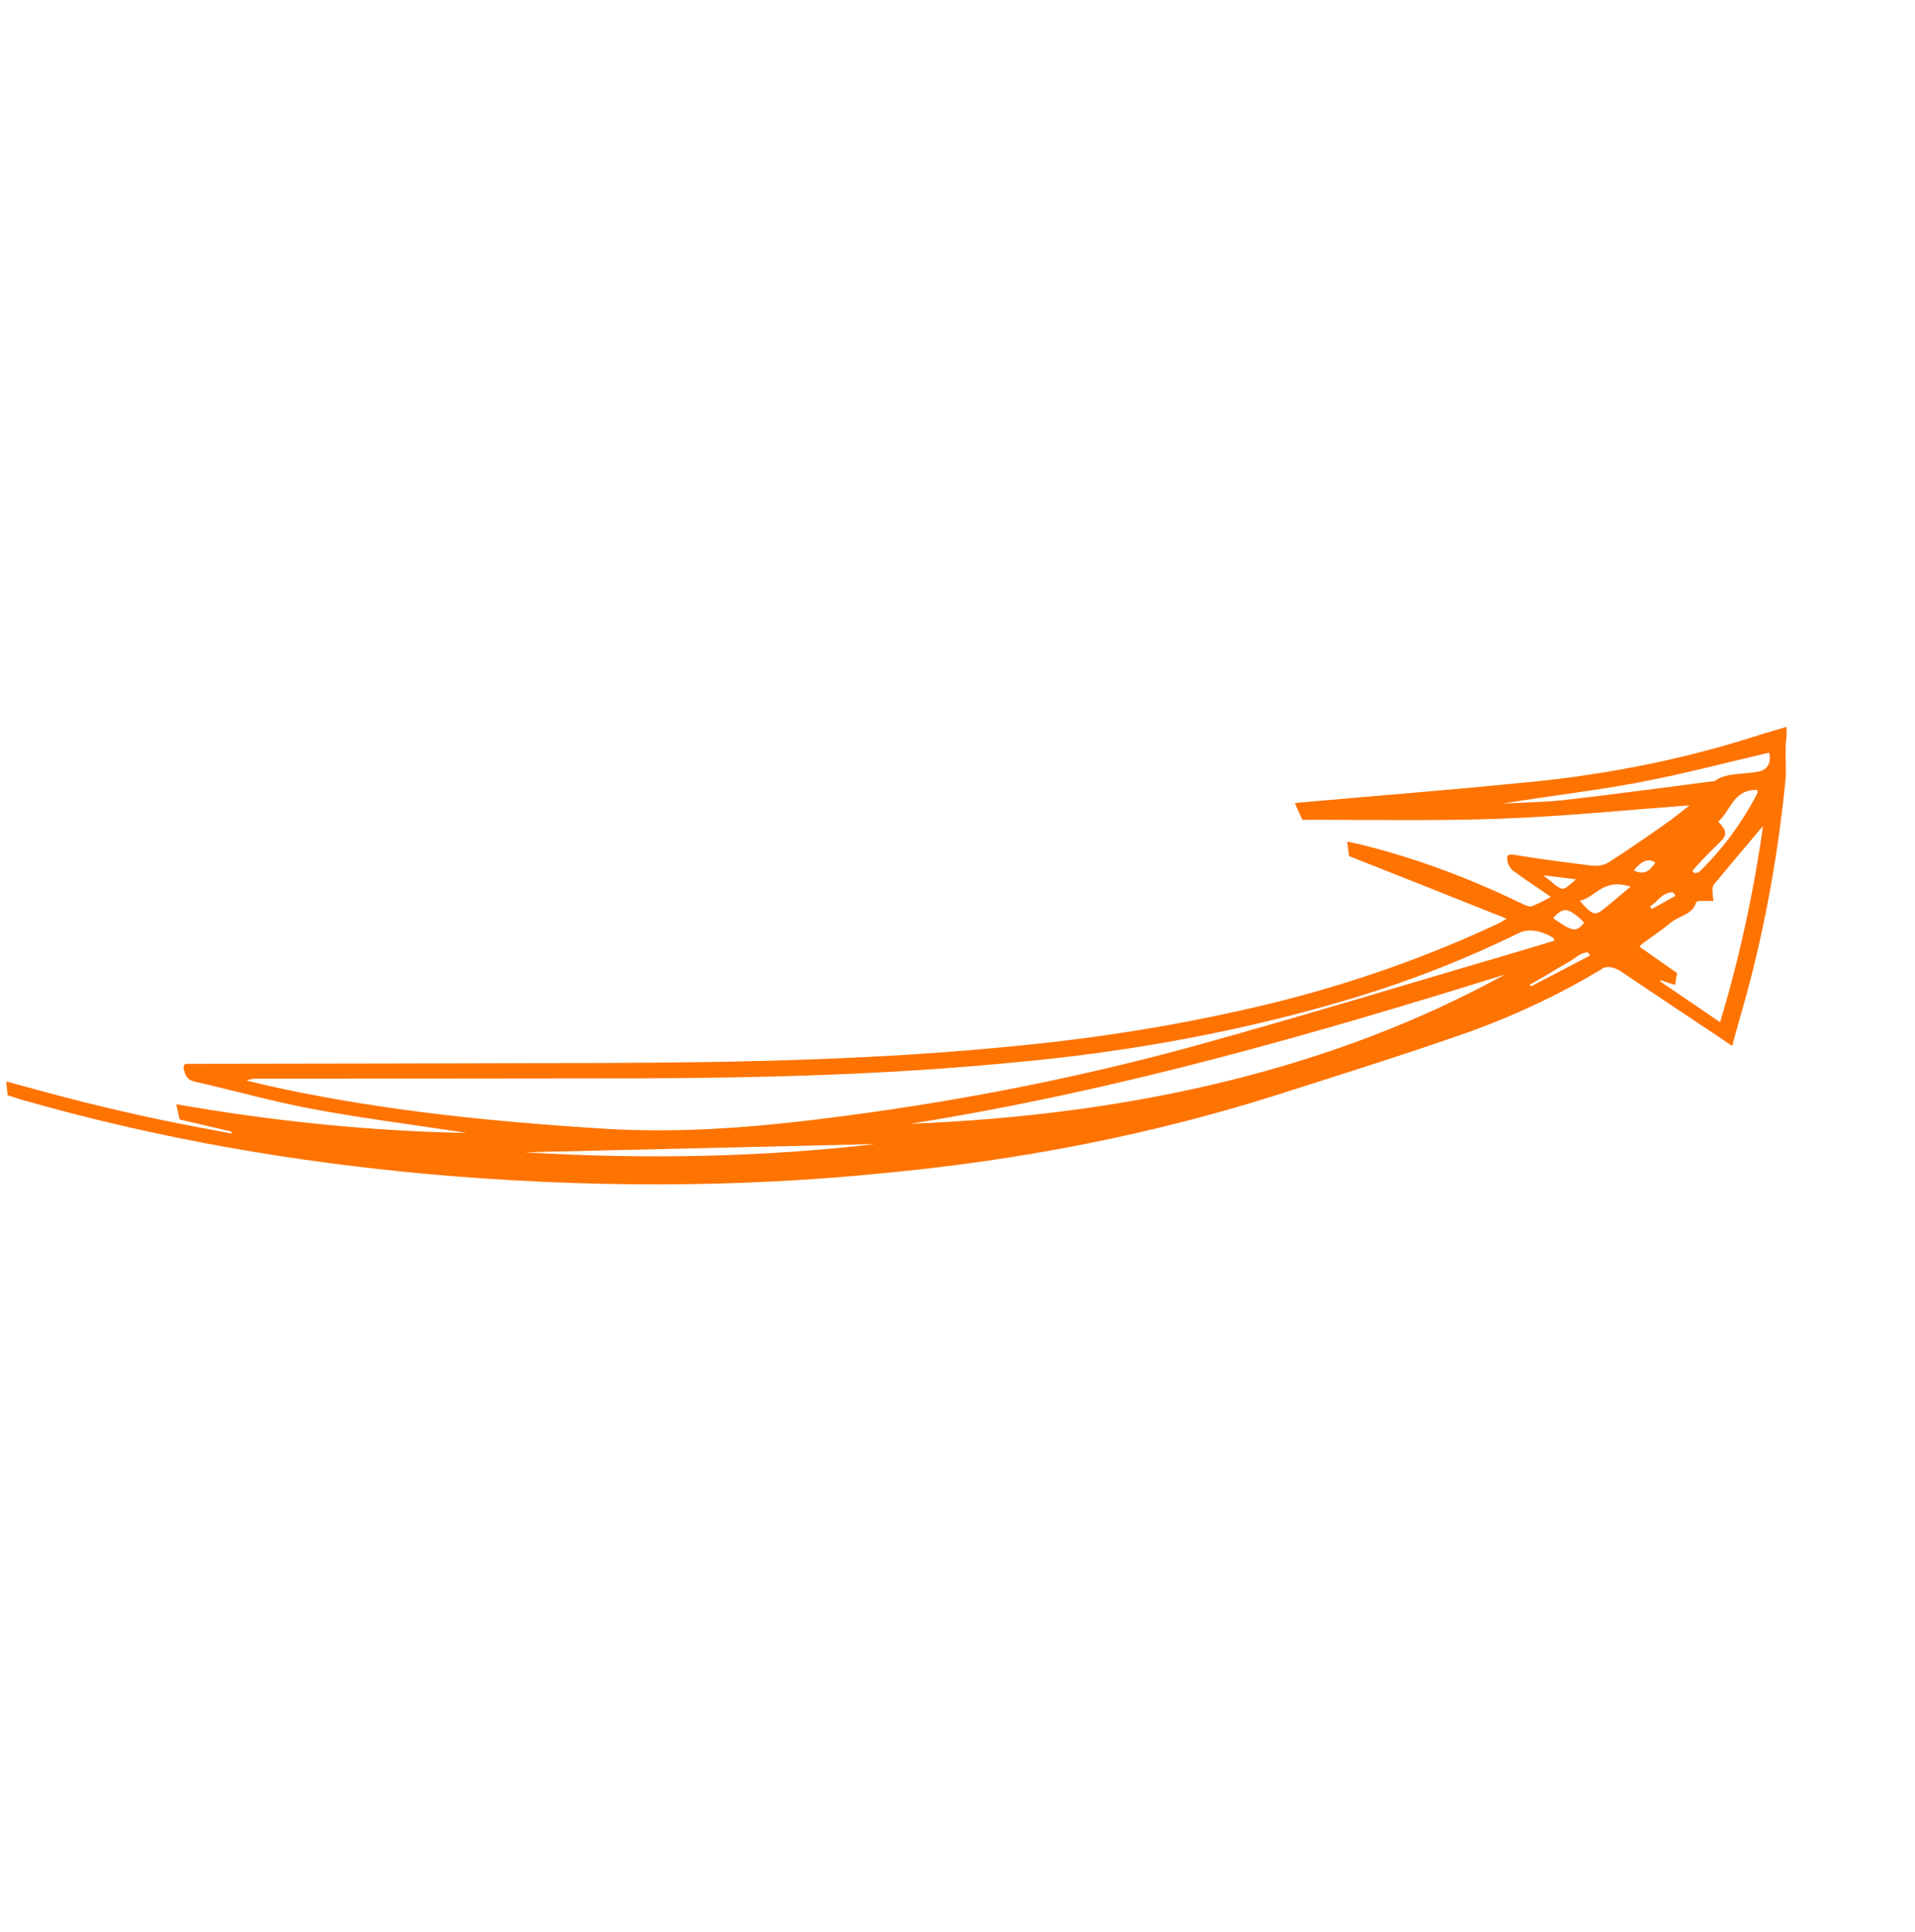 <?xml version="1.0" encoding="UTF-8"?> <svg xmlns="http://www.w3.org/2000/svg" width="231" height="233" viewBox="0 0 231 233" fill="none"> <g clip-path="url(#clip0_952_1254)"> <path d="M56.278 136.652C44.953 136.446 33.242 135.288 21.257 133.191L21.661 135.024L27.896 136.482L27.954 136.73C25.027 136.163 22.102 135.642 19.154 135.02C16.206 134.399 13.052 133.664 9.99 132.904C6.928 132.144 3.921 131.291 0.753 130.446L0.917 132.108C1.586 132.315 2.197 132.525 2.81 132.701C19.558 137.477 35.768 140.166 51.646 141.613C70.665 143.306 89.026 143.271 106.509 141.506C123.169 139.948 138.974 136.82 153.75 132.156C161.349 129.733 168.971 127.348 176.439 124.744C182.384 122.653 187.953 120.049 193.103 116.952C193.377 116.701 193.787 116.599 194.265 116.663C194.742 116.727 195.256 116.953 195.719 117.303C199.744 120.022 203.78 122.698 207.814 125.39C208.15 125.611 208.488 125.843 208.949 126.158C209.522 123.955 210.161 121.899 210.736 119.742C212.926 111.602 214.471 103.093 215.36 94.264C215.527 92.515 215.259 90.609 215.492 88.912C215.519 88.508 215.521 88.093 215.499 87.67C214.085 88.104 212.739 88.464 211.436 88.9C202.431 91.761 192.767 93.641 182.562 94.516C173.975 95.367 165.292 96.043 156.665 96.814C156.503 96.833 156.346 96.862 156.195 96.9L157.102 98.89C165.118 98.863 173.163 99.04 180.966 98.751C188.769 98.461 196.286 97.693 203.806 97.141C202.937 97.813 201.951 98.631 200.896 99.369C198.632 100.955 196.372 102.537 194.028 104.025C193.471 104.36 192.75 104.489 191.941 104.398C188.83 104.031 185.696 103.596 182.539 103.093C181.734 102.959 181.754 103.405 181.835 103.878C181.863 104.062 181.933 104.255 182.04 104.445C182.148 104.635 182.29 104.818 182.458 104.981C183.886 106.03 185.361 106.997 187.069 108.172C186.34 108.611 185.565 108.996 184.746 109.323C184.465 109.418 183.859 109.124 183.417 108.915C176.926 105.771 170.383 103.386 163.973 101.828C163.52 101.724 163.062 101.625 162.506 101.51L162.734 103.256C168.946 105.71 175.205 108.205 181.732 110.808C181.321 111.063 181.102 111.213 180.856 111.331C172.733 115.168 164.048 118.28 154.863 120.645C144.746 123.194 134.169 125.014 123.192 126.096C106.911 127.771 90.031 128.16 72.975 128.214C56.345 128.266 39.712 128.301 23.076 128.319C22.501 128.319 21.934 128.185 22.206 129.133C22.477 130.08 22.776 130.295 23.622 130.492C28.276 131.557 33.035 132.895 37.649 133.754C43.533 134.853 49.326 135.585 55.151 136.47L56.278 136.652ZM187.358 113.118L187.521 113.452C185.962 113.924 184.415 114.399 182.852 114.859C170.012 118.622 157.261 122.52 144.305 126.1C130.685 129.848 116.478 132.692 101.751 134.619C92.217 135.868 82.622 136.795 72.165 136.104C59.666 135.282 47.06 134.079 33.939 131.308C32.513 130.991 31.119 130.685 29.736 130.336C30.144 130.156 30.625 130.076 31.152 130.101C46.428 130.099 61.703 130.088 76.978 130.067C92.319 130.017 107.476 129.596 122.151 128.164C136.883 126.841 150.882 124.161 163.998 120.152C170.761 118.059 177.2 115.505 183.284 112.502C183.801 112.249 184.449 112.172 185.164 112.28C185.878 112.388 186.634 112.677 187.358 113.118ZM109.837 135.546C135.007 131.526 158.392 124.746 181.51 117.558C161.022 128.816 136.909 134.47 109.837 135.546ZM212.672 99.622C211.507 107.819 209.777 115.724 207.489 123.299L200.257 118.371L200.291 118.224L202.054 118.807L202.295 117.365L197.757 114.186C197.974 113.944 198.107 113.796 198.294 113.697C199.382 112.891 200.524 112.133 201.558 111.278C202.591 110.423 204.15 110.342 204.573 108.886C204.684 108.496 205.844 108.734 206.691 108.665C206.668 108.457 206.596 108.037 206.581 107.631C206.533 107.297 206.571 106.992 206.692 106.742C208.641 104.382 210.625 102.045 212.672 99.622ZM213.407 90.783C213.554 91.372 213.506 91.909 213.27 92.319C213.033 92.728 212.62 92.99 212.088 93.066C210.35 93.441 208.219 93.16 206.869 94.195C206.814 94.223 206.746 94.235 206.67 94.23C200.698 94.994 194.756 95.804 188.74 96.493C186.317 96.77 183.764 96.788 181.273 96.923C186.707 96.023 192.292 95.393 197.643 94.383C202.993 93.373 208.128 92.01 213.407 90.783ZM63.501 138.979L105.622 137.993C92.165 139.544 78.074 139.878 63.487 138.994L63.501 138.979ZM211.97 95.277C211.984 95.45 212.037 95.578 212.004 95.646C210.155 99.222 207.798 102.416 204.968 105.178C204.798 105.264 204.595 105.309 204.372 105.311L204.152 105.025C204.356 104.797 204.56 104.57 204.768 104.338C205.654 103.351 206.624 102.394 207.588 101.46C208.188 100.884 208.475 100.268 207.247 99.104C208.82 97.789 209.032 95.208 211.97 95.277ZM196.696 106.944C195.514 107.933 194.483 108.817 193.425 109.668C192.367 110.519 192.062 110.343 190.556 108.662C192.585 108.166 193.353 105.887 196.696 106.944ZM191.098 111.278C190.157 112.483 189.738 112.419 187.358 110.757C188.551 109.35 189.192 109.417 191.098 111.278ZM184.686 118.973L184.531 118.771C185.312 118.322 186.097 117.885 186.87 117.429C187.643 116.974 188.441 116.46 189.263 116.012C190.085 115.564 190.54 114.948 191.504 114.859L191.811 115.25L184.686 118.973ZM190.111 106.063C188.261 107.656 188.707 107.628 186.169 105.565L190.111 106.063ZM197.073 104.992C197.995 103.823 198.888 103.484 199.694 104.055C199.083 104.736 198.691 105.704 197.073 104.992ZM199.272 109.637L199.012 109.333C199.967 108.8 200.402 107.658 201.789 107.628L202.137 108.037L199.272 109.637Z" fill="#FF7300"></path> </g> <defs> <clipPath id="clip0_952_1254"> <rect width="43.965" height="37.922" fill="white" transform="translate(0 131.285) scale(4.011) rotate(-48.109)"></rect> </clipPath> </defs> </svg> 